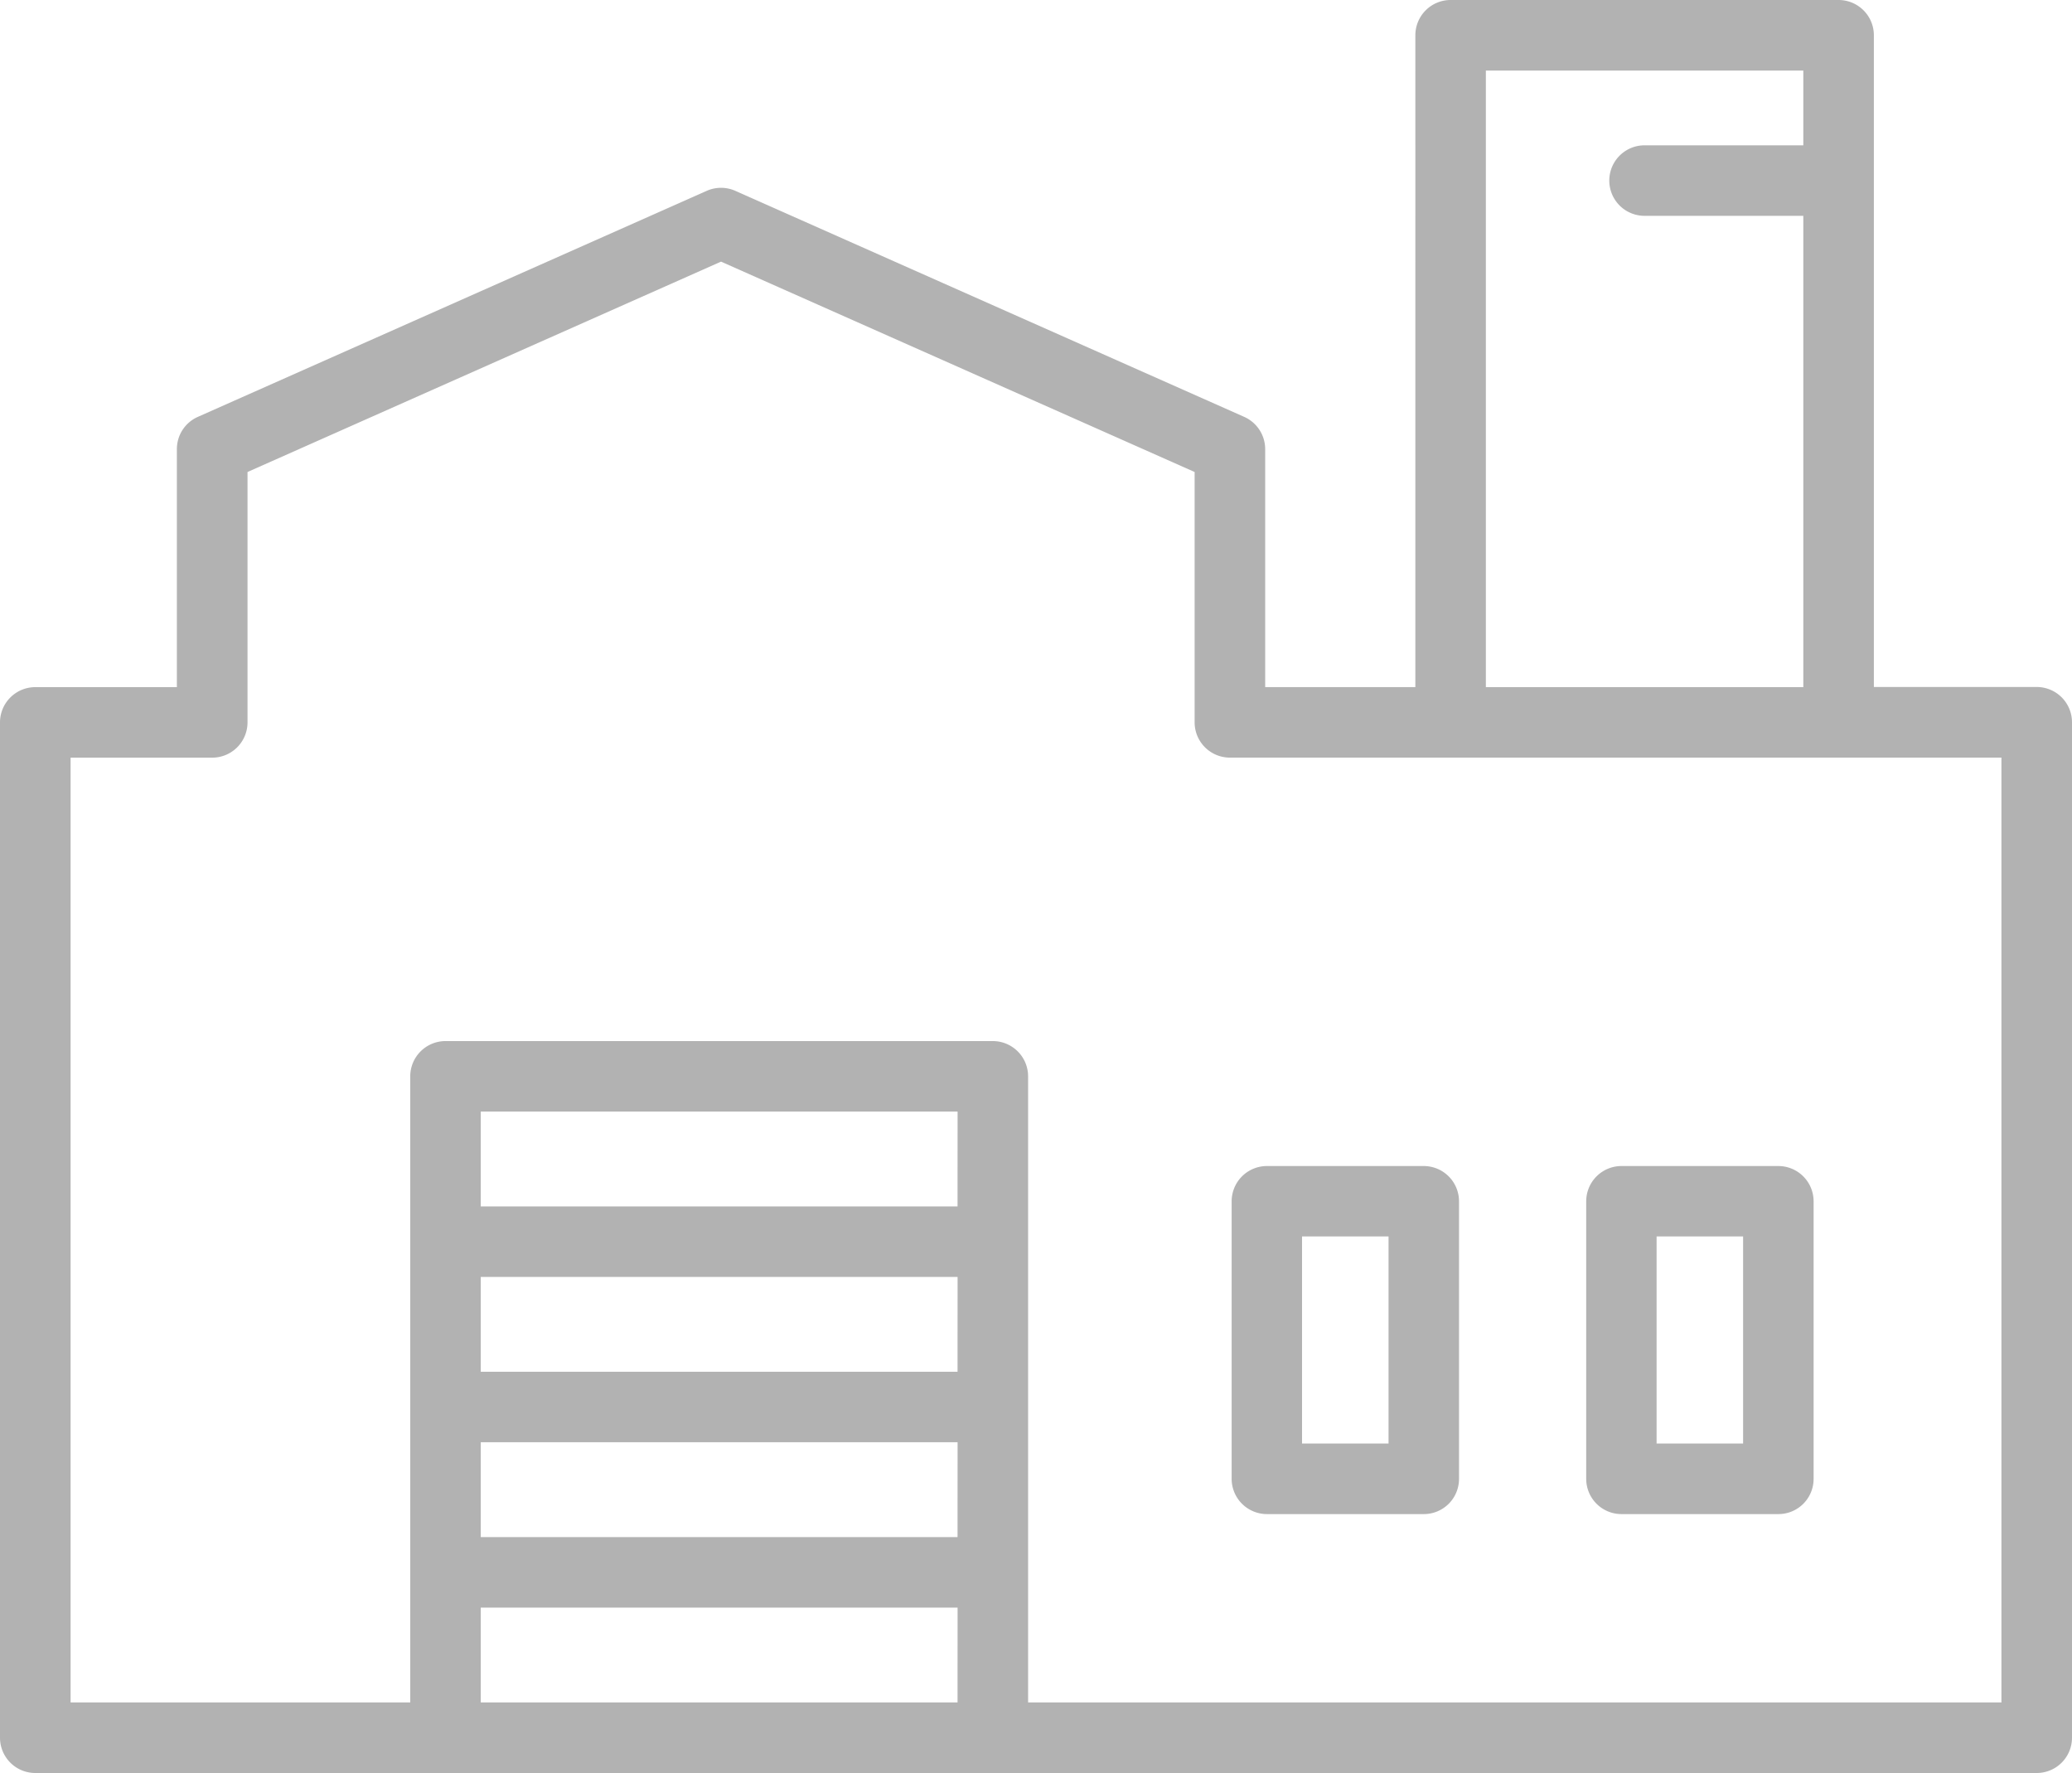 <svg xmlns="http://www.w3.org/2000/svg" width="71.856" height="61.48" viewBox="0 0 71.856 61.48">
  <g id="Groupe_5707" data-name="Groupe 5707" transform="translate(3026.436 -7422)">
    <path id="Tracé_9793" data-name="Tracé 9793" d="M214.741,214.188a1.224,1.224,0,0,1-1.222-1.222v-9.625a1.224,1.224,0,0,1,1.222-1.222h5.441a1.224,1.224,0,0,1,1.222,1.222v9.625a1.22,1.22,0,0,1-1.222,1.222Zm4.219-9.627h-3v7.18h3Z" transform="translate(-3197.242 7260.314)" fill="#b2b2b2"/>
    <path id="Tracé_9794" data-name="Tracé 9794" d="M276.206,214.188a1.223,1.223,0,0,1-1.222-1.222v-9.625a1.224,1.224,0,0,1,1.222-1.222h5.441a1.224,1.224,0,0,1,1.223,1.222v9.625a1.22,1.22,0,0,1-1.223,1.222Zm4.219-9.627h-3v7.18h3Z" transform="translate(-3246.411 7260.314)" fill="#b2b2b2"/>
    <path id="Tracé_9795" data-name="Tracé 9795" d="M1.222,61.48A1.224,1.224,0,0,1,0,60.258V25.049a1.224,1.224,0,0,1,1.222-1.222H6.134V15.573a1.221,1.221,0,0,1,.728-1.118L24.508,6.618a1.223,1.223,0,0,1,.994,0l17.646,7.837a1.226,1.226,0,0,1,.728,1.117v8.254h5.208V1.222A1.223,1.223,0,0,1,50.306,0H63.763a1.224,1.224,0,0,1,1.222,1.222v22.6h5.649a1.224,1.224,0,0,1,1.222,1.222V60.258a1.224,1.224,0,0,1-1.222,1.222Zm68.187-2.447V26.271H42.651a1.224,1.224,0,0,1-1.222-1.222V16.367L25.005,9.072,8.584,16.367v8.683a1.224,1.224,0,0,1-1.222,1.222H2.448V59.033H14.227V37.32A1.224,1.224,0,0,1,15.449,36.1H34.432a1.224,1.224,0,0,1,1.222,1.222V59.033Zm-36.2-3.288H16.672v3.288H33.207Zm0-5.735H16.672V53.3H33.207Zm0-5.732H16.672v3.288H33.207Zm0-5.735H16.672v3.291H33.207ZM62.538,23.827V7.484H57.032a1.222,1.222,0,0,1,0-2.445h5.506V2.447H51.529V23.827Z" transform="translate(-3026.436 7422)" fill="#b2b2b2"/>
  </g>
</svg>
